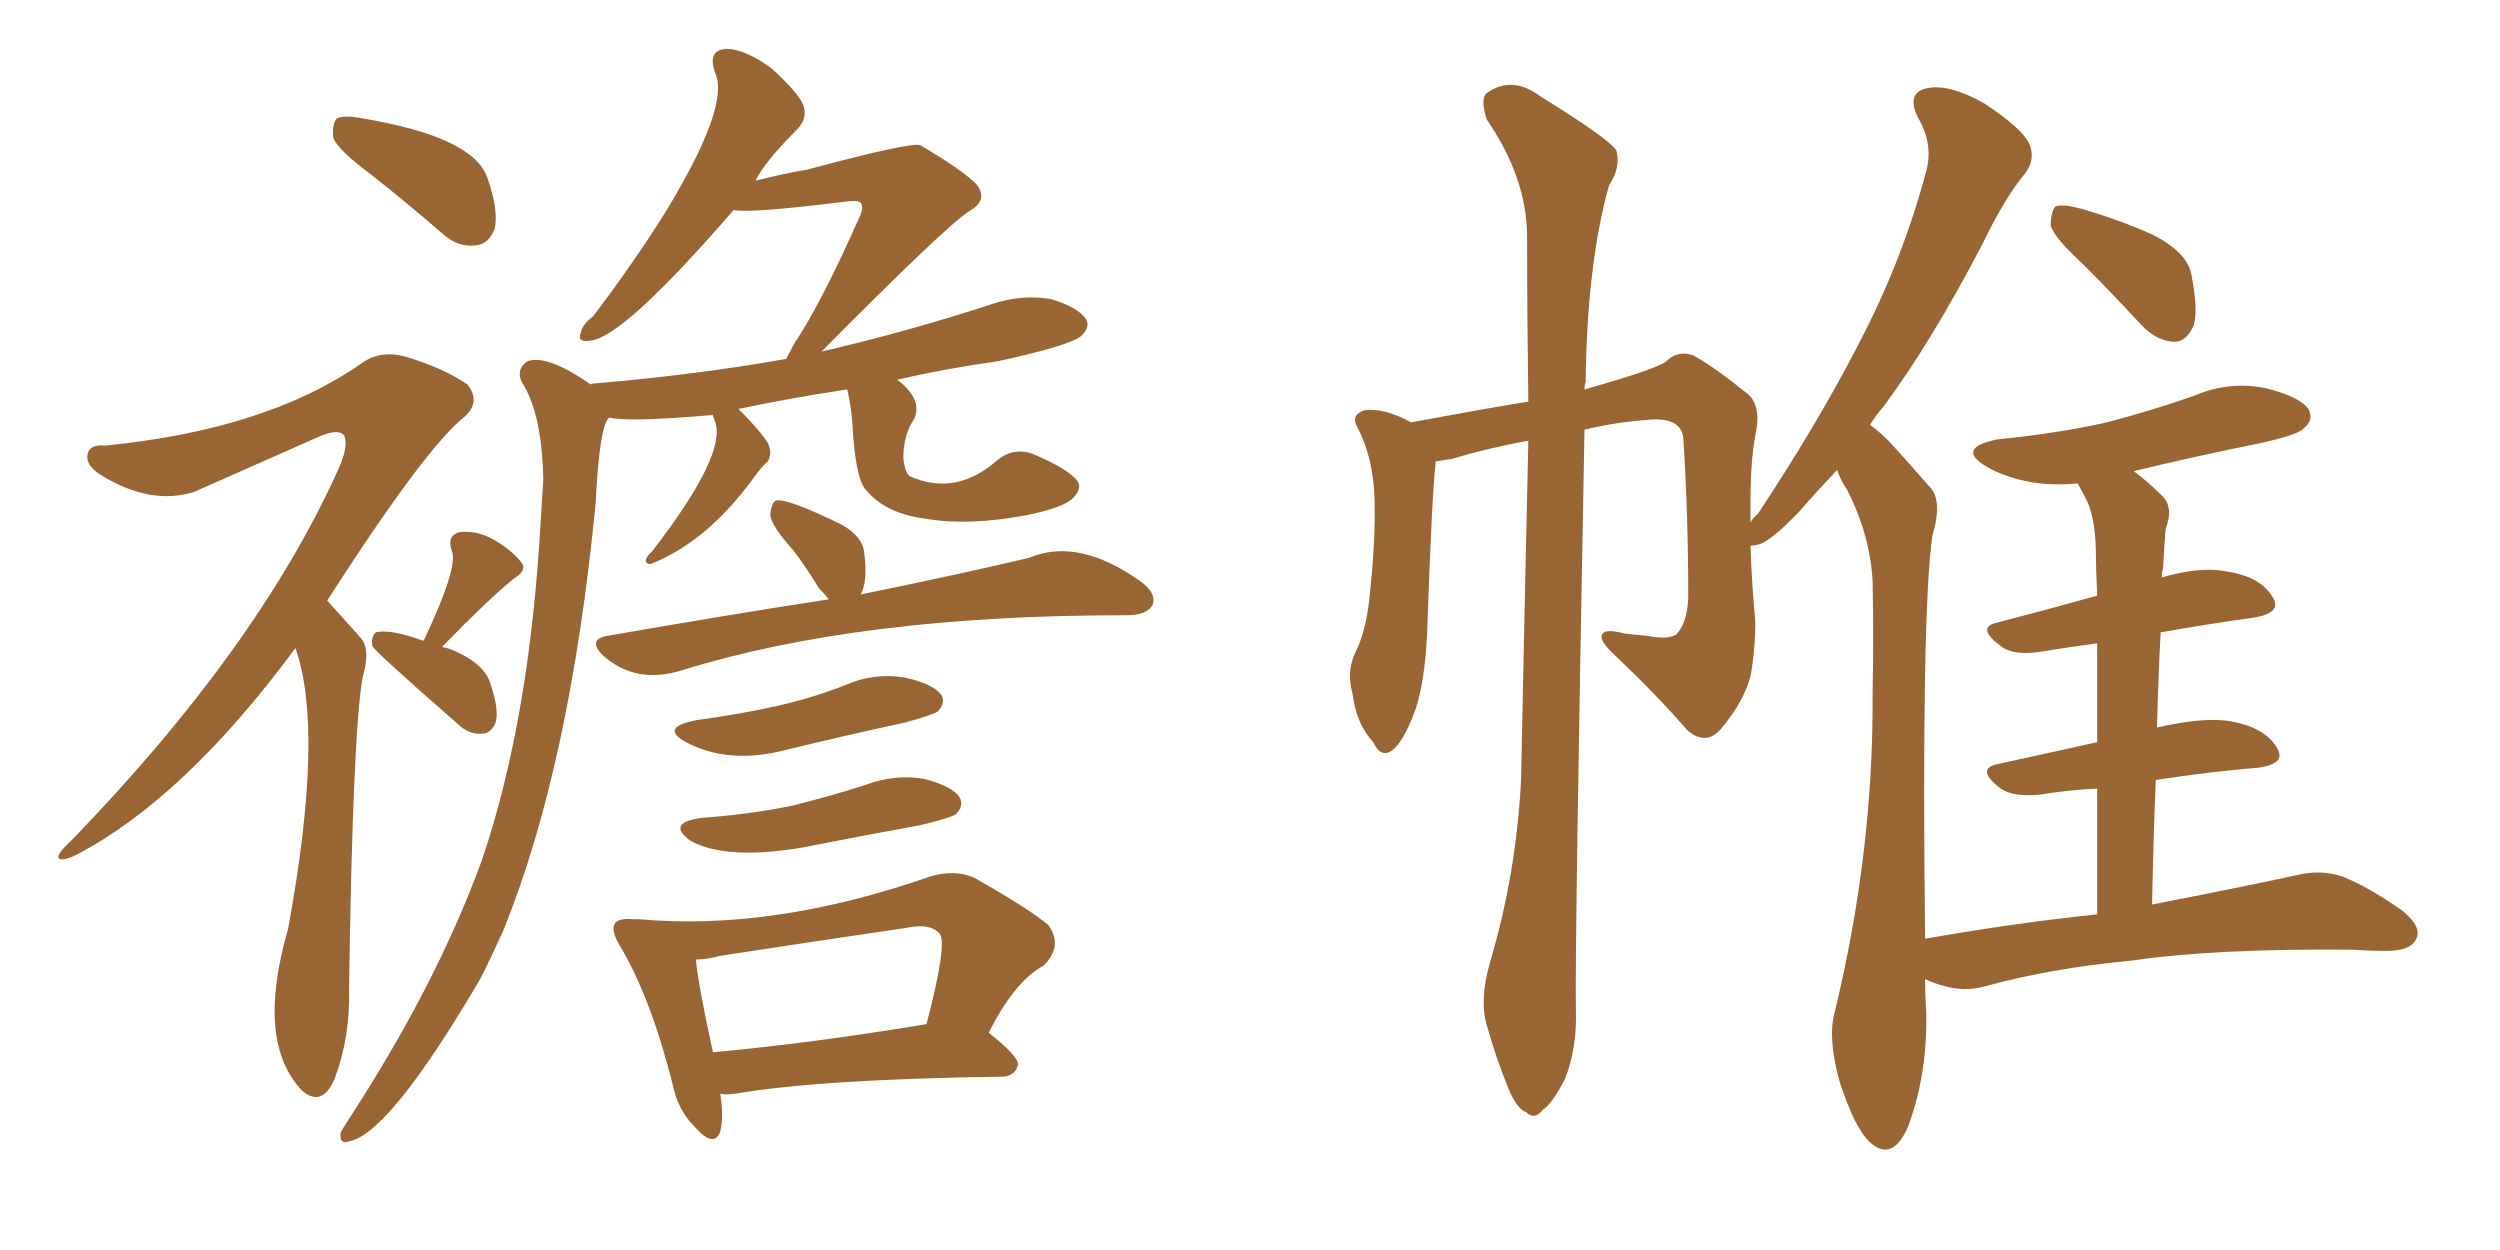 <svg xmlns="http://www.w3.org/2000/svg" xmlns:xlink="http://www.w3.org/1999/xlink" width="300" height="150"><path fill="#996633" padding="10" d="M44.53 20.95L44.53 20.95Q40.58 18.02 39.99 16.55L39.99 16.55Q39.84 14.79 40.43 14.21L40.43 14.21Q41.31 13.77 43.51 14.21L43.51 14.21Q56.69 16.41 58.45 21.24L58.45 21.24Q59.91 25.34 59.33 27.54L59.33 27.54Q58.59 29.30 57.13 29.44L57.13 29.44Q54.93 29.74 53.03 27.98L53.03 27.98Q48.63 24.17 44.53 20.95ZM35.45 77.78L35.45 77.78Q22.12 95.80 9.23 102.54L9.23 102.54Q7.47 103.42 7.03 102.98L7.03 102.98Q6.74 102.54 8.64 100.78L8.64 100.78Q30.76 77.93 40.43 56.69L40.43 56.69Q41.89 53.61 41.31 52.29L41.31 52.29Q40.72 51.42 38.53 52.29L38.53 52.29Q24.32 58.59 23.29 59.03L23.29 59.03Q18.16 60.64 12.30 57.13L12.30 57.13Q10.11 55.81 10.55 54.35L10.55 54.35Q10.84 53.32 12.60 53.47L12.60 53.47Q32.08 51.56 43.51 43.51L43.51 43.51Q45.85 41.89 49.07 42.92L49.07 42.92Q53.32 44.24 56.10 46.14L56.10 46.14Q57.71 48.19 55.81 49.95L55.81 49.95Q51.12 53.61 39.26 72.07L39.26 72.07Q40.87 73.83 43.21 76.46L43.21 76.46Q44.53 77.78 43.51 81.30L43.51 81.30Q42.33 88.04 41.89 118.51L41.89 118.51Q42.04 124.51 40.14 129.49L40.14 129.49Q38.67 132.86 36.33 130.96L36.33 130.96Q30.62 125.10 34.57 111.47L34.57 111.47Q38.96 87.60 35.45 77.78ZM50.83 76.90L50.83 76.90Q55.08 67.97 54.20 66.06L54.20 66.06Q53.61 64.31 55.08 63.87L55.08 63.87Q57.28 63.57 59.47 64.89L59.47 64.89Q61.67 66.21 62.70 67.68L62.70 67.68Q63.13 68.55 61.67 69.43L61.67 69.43Q58.74 71.78 53.03 77.64L53.03 77.64Q53.91 77.78 54.79 78.22L54.79 78.22Q58.30 79.83 58.89 82.18L58.89 82.18Q59.91 85.25 59.47 86.72L59.47 86.72Q58.89 88.04 57.86 88.04L57.86 88.04Q56.25 88.18 54.93 86.87L54.93 86.87Q44.68 77.93 44.68 77.49L44.68 77.49Q44.53 76.32 45.12 75.88L45.12 75.88Q46.73 75.44 50.83 76.90ZM101.66 46.73L101.66 46.73Q94.92 47.75 88.62 49.07L88.62 49.07Q91.26 51.71 92.14 53.17L92.14 53.17Q92.72 54.35 92.14 55.37L92.14 55.37Q91.41 55.96 90.38 57.42L90.38 57.42Q84.81 65.04 78.08 67.68L78.08 67.68Q77.49 67.68 77.49 67.24L77.49 67.24Q77.64 66.65 78.22 66.21L78.22 66.21Q87.16 54.64 85.84 50.68L85.84 50.68Q85.69 50.39 85.69 50.24L85.69 50.24Q85.55 49.95 85.55 49.80L85.55 49.80Q75.29 50.68 73.10 50.10L73.10 50.10Q71.92 51.12 71.48 60.35L71.48 60.35Q68.41 91.99 60.35 111.77L60.35 111.77Q59.03 114.70 57.71 117.33L57.71 117.33Q46.73 136.08 41.89 136.96L41.89 136.96Q40.72 137.40 40.87 135.94L40.87 135.94Q41.16 135.35 41.75 134.47L41.75 134.47Q52.44 118.07 57.86 103.13L57.86 103.13Q63.57 86.28 64.89 62.40L64.89 62.40Q65.04 59.77 65.19 57.57L65.19 57.57Q65.04 49.66 62.70 46.00L62.70 46.00Q61.82 44.38 63.28 43.36L63.28 43.36Q65.63 42.48 70.90 46.14L70.90 46.14Q71.04 46.00 71.48 46.00L71.48 46.00Q83.64 44.97 94.34 43.07L94.34 43.07Q94.78 42.19 95.36 41.16L95.36 41.16Q98.58 36.33 103.13 26.07L103.13 26.07Q103.71 24.90 103.27 24.32L103.27 24.32Q102.98 24.02 101.66 24.17L101.66 24.17Q89.94 25.63 88.04 25.20L88.04 25.20Q74.85 40.43 70.90 40.87L70.90 40.87Q69.14 41.16 69.73 39.84L69.73 39.84Q69.87 38.96 71.19 37.94L71.19 37.94Q76.17 31.35 79.83 25.49L79.83 25.49Q87.60 12.74 85.84 8.79L85.84 8.79Q84.81 6.01 87.16 5.86L87.16 5.86Q89.36 5.86 92.58 8.20L92.58 8.20Q95.80 11.13 96.39 12.60L96.39 12.60Q96.97 14.21 95.65 15.53L95.65 15.53Q91.70 19.48 90.67 21.68L90.67 21.68Q94.19 20.80 96.83 20.36L96.83 20.36Q109.42 16.99 110.45 17.43L110.45 17.43Q115.43 20.36 117.19 22.12L117.19 22.12Q118.65 24.02 116.31 25.34L116.31 25.34Q113.53 27.10 98.58 42.19L98.58 42.19Q109.28 39.70 119.09 36.47L119.09 36.47Q122.61 35.30 126.12 35.89L126.12 35.89Q129.49 36.91 130.37 38.38L130.37 38.38Q130.81 39.26 129.79 40.28L129.79 40.28Q128.47 41.46 119.68 43.36L119.68 43.36Q113.38 44.24 107.67 45.56L107.67 45.56Q110.74 47.90 109.72 50.24L109.72 50.24Q108.40 52.15 108.40 54.93L108.40 54.93Q108.54 56.54 109.13 57.13L109.13 57.13Q114.70 59.62 119.68 55.22L119.68 55.22Q121.44 53.76 123.63 54.35L123.63 54.35Q127.59 55.96 129.05 57.42L129.05 57.42Q130.08 58.45 128.76 59.77L128.76 59.77Q127.59 60.94 123.19 61.82L123.19 61.82Q116.16 63.13 111.18 62.26L111.18 62.26Q106.35 61.67 104.00 58.89L104.00 58.89Q102.83 57.86 102.39 52.44L102.39 52.44Q102.25 49.07 101.66 46.73ZM99.46 71.92L99.46 71.92Q98.88 71.19 98.29 70.61L98.29 70.61Q96.68 67.97 95.21 66.06L95.21 66.06Q92.58 63.13 92.43 61.82L92.43 61.82Q92.58 60.21 93.16 60.06L93.16 60.06Q94.48 59.77 101.07 62.99L101.07 62.99Q103.56 64.45 103.71 66.36L103.71 66.36Q104.15 69.87 103.27 71.34L103.27 71.34Q115.43 68.85 123.49 66.94L123.49 66.94Q129.35 64.45 136.82 69.73L136.82 69.73Q138.87 71.19 138.28 72.66L138.28 72.66Q137.55 73.83 135.21 73.83L135.21 73.83Q134.91 73.83 134.91 73.83L134.91 73.83Q103.13 73.83 81.88 80.42L81.88 80.42Q76.32 82.18 72.36 78.66L72.36 78.66Q70.46 76.76 72.80 76.32L72.80 76.32Q87.01 73.83 99.46 71.92ZM83.50 86.43L83.50 86.43Q88.92 85.69 93.46 84.67L93.46 84.67Q97.85 83.64 101.51 82.18L101.51 82.18Q104.88 80.71 108.54 81.30L108.54 81.30Q111.91 82.03 112.94 83.35L112.94 83.35Q113.53 84.38 112.50 85.40L112.50 85.40Q111.77 85.84 108.54 86.72L108.54 86.72Q101.07 88.33 93.90 90.09L93.90 90.09Q87.30 91.70 82.32 89.06L82.32 89.06Q79.10 87.30 83.50 86.43ZM84.23 98.14L84.23 98.14Q90.09 97.71 95.07 96.68L95.07 96.68Q99.76 95.51 103.86 94.19L103.86 94.19Q107.37 92.87 110.89 93.46L110.89 93.46Q114.26 94.34 115.14 95.65L115.14 95.65Q115.72 96.68 114.70 97.71L114.70 97.71Q114.11 98.14 110.45 99.02L110.45 99.02Q103.13 100.34 96.53 101.66L96.53 101.66Q87.30 103.27 82.91 100.93L82.91 100.93Q79.83 98.73 84.23 98.14ZM86.43 131.25L86.43 131.25Q86.87 134.03 86.43 135.79L86.43 135.79Q85.69 137.84 83.35 135.21L83.35 135.21Q81.30 133.15 80.71 130.08L80.71 130.08Q78.08 119.68 74.41 113.53L74.41 113.53Q73.24 111.62 73.83 110.74L73.83 110.74Q74.41 110.16 75.88 110.30L75.88 110.30Q76.17 110.30 76.61 110.30L76.61 110.30Q92.72 111.77 111.62 105.18L111.62 105.18Q114.55 104.30 116.89 105.32L116.89 105.32Q123.63 109.13 125.83 111.04L125.83 111.04Q127.59 113.53 125.24 115.87L125.24 115.87Q121.73 117.77 118.65 123.93L118.65 123.93Q122.17 126.71 122.17 127.73L122.17 127.73Q121.88 129.05 120.41 129.20L120.41 129.20Q98.44 129.49 88.18 131.25L88.18 131.25Q87.01 131.40 86.43 131.25ZM85.55 126.27L85.55 126.27L85.55 126.27Q96.97 125.24 111.18 122.90L111.18 122.90Q113.67 113.38 112.79 112.06L112.79 112.06Q111.62 110.74 108.84 111.33L108.84 111.33Q97.85 112.94 86.43 114.70L86.43 114.70Q84.81 115.14 83.50 115.14L83.50 115.14Q83.79 118.21 85.55 126.27ZM250.05 31.79L250.05 31.79Q246.53 28.56 246.09 27.10L246.09 27.10Q246.09 25.34 246.68 24.76L246.68 24.76Q247.56 24.46 249.76 25.05L249.76 25.05Q254.30 26.37 258.25 28.13L258.25 28.13Q262.35 30.18 262.94 32.81L262.94 32.81Q263.82 37.21 263.23 39.11L263.23 39.11Q262.35 41.02 260.89 41.02L260.89 41.02Q258.69 40.87 256.93 38.96L256.93 38.96Q253.27 35.01 250.05 31.79ZM251.66 109.72L251.66 109.72L251.66 109.72Q251.66 101.22 251.66 94.63L251.66 94.63Q248.29 94.78 244.78 95.36L244.78 95.36Q241.55 95.65 240.09 94.63L240.09 94.63Q237.01 92.29 239.65 91.70L239.65 91.70Q245.07 90.53 251.66 89.06L251.66 89.06Q251.66 82.03 251.66 77.20L251.66 77.20Q248.29 77.64 244.78 78.22L244.78 78.22Q241.70 78.66 240.23 77.64L240.23 77.64Q237.01 75.29 239.65 74.71L239.65 74.71Q245.36 73.24 251.66 71.48L251.66 71.48Q251.51 67.82 251.51 66.80L251.51 66.80Q251.51 62.55 250.49 60.21L250.49 60.21Q249.90 59.03 249.32 58.01L249.32 58.01Q246.39 58.30 243.75 57.86L243.75 57.86Q240.53 57.28 238.33 55.96L238.33 55.96Q234.67 53.76 239.65 52.73L239.65 52.73Q246.97 52.00 252.83 50.68L252.83 50.68Q258.40 49.22 263.38 47.46L263.38 47.46Q267.48 45.70 271.88 46.58L271.88 46.58Q275.98 47.61 277.00 49.07L277.00 49.07Q277.73 50.39 276.42 51.42L276.42 51.42Q275.83 52.15 271.29 53.17L271.29 53.17Q263.23 54.79 256.05 56.54L256.05 56.54Q257.67 57.71 259.42 59.47L259.42 59.47Q260.89 60.79 259.86 63.57L259.86 63.57Q259.72 65.48 259.57 68.12L259.57 68.12Q259.42 68.70 259.42 69.29L259.42 69.29Q263.96 67.97 267.04 68.55L267.04 68.55Q271.14 69.14 272.61 71.48L272.61 71.48Q274.07 73.54 270.41 74.12L270.41 74.12Q265.14 74.85 259.28 75.88L259.28 75.88Q258.98 81.45 258.84 87.30L258.84 87.30Q264.55 85.99 267.77 86.57L267.77 86.57Q271.73 87.30 273.19 89.65L273.19 89.65Q274.51 91.70 270.85 92.14L270.85 92.14Q265.28 92.58 258.69 93.60L258.69 93.60Q258.40 100.63 258.25 108.54L258.25 108.54Q268.80 106.49 275.54 105.03L275.54 105.03Q278.47 104.30 281.10 105.18L281.10 105.18Q284.33 106.49 288.28 109.28L288.28 109.28Q290.77 111.33 289.89 112.79L289.89 112.79Q289.16 114.11 286.38 114.11L286.38 114.11Q284.47 114.11 282.13 113.96L282.13 113.96Q265.58 113.82 255.76 115.28L255.76 115.28Q246.24 116.16 238.18 118.36L238.18 118.36Q235.69 119.09 232.91 118.21L232.91 118.21Q231.88 117.92 231.01 117.48L231.01 117.48Q231.01 119.38 231.15 121.58L231.15 121.58Q231.30 128.91 228.96 135.21L228.96 135.21Q227.05 139.60 224.27 136.96L224.27 136.96Q222.51 135.21 220.75 129.79L220.75 129.79Q219.29 124.51 220.17 121.44L220.17 121.44Q224.85 102.10 224.71 83.20L224.71 83.20Q224.85 76.76 224.71 69.73L224.71 69.73Q224.41 64.16 221.63 58.74L221.63 58.74Q220.90 57.71 220.46 56.40L220.46 56.40Q217.82 59.18 215.92 61.38L215.92 61.38Q212.55 64.89 211.08 65.33L211.08 65.33Q210.50 65.48 210.06 65.48L210.06 65.48Q210.21 70.02 210.64 74.56L210.64 74.56Q210.64 77.93 210.06 81.15L210.06 81.15Q209.18 84.38 206.40 87.60L206.40 87.60Q204.64 89.50 202.44 87.60L202.44 87.60Q199.07 83.64 193.36 78.22L193.36 78.22Q191.75 76.61 192.33 76.03L192.33 76.03Q192.77 75.44 194.97 76.03L194.97 76.03Q196.44 76.17 197.75 76.32L197.75 76.32Q200.10 76.76 201.12 76.17L201.12 76.17Q202.44 74.85 202.59 71.78L202.59 71.78Q202.59 61.82 202.00 52.59L202.00 52.59Q201.71 49.95 197.61 50.39L197.61 50.39Q193.80 50.68 190.14 51.56L190.14 51.56Q188.96 114.11 189.11 121.14L189.11 121.14Q189.26 125.83 187.79 129.49L187.79 129.49Q186.18 132.57 185.16 133.15L185.16 133.15Q184.13 134.47 183.11 133.45L183.11 133.45Q181.93 133.01 180.91 130.37L180.91 130.37Q179.44 126.71 178.56 123.49L178.56 123.49Q177.39 120.26 178.86 115.28L178.86 115.28Q181.93 104.88 182.52 93.75L182.52 93.75Q182.96 72.36 183.40 52.88L183.40 52.88Q178.56 53.76 174.17 55.08L174.17 55.08Q173.14 55.22 172.27 55.37L172.27 55.37Q172.27 55.52 172.27 55.66L172.27 55.66Q171.83 59.18 171.24 76.32L171.24 76.32Q170.95 81.74 169.92 84.96L169.92 84.96Q168.46 89.06 166.99 90.09L166.99 90.09Q165.67 90.97 164.79 89.06L164.79 89.06Q162.74 86.87 162.30 83.20L162.30 83.20Q161.57 80.71 162.60 78.37L162.60 78.37Q163.92 75.88 164.36 71.48L164.36 71.48Q165.09 64.75 164.94 59.77L164.94 59.77Q164.79 54.93 162.89 51.27L162.89 51.27Q162.01 49.80 163.77 49.22L163.77 49.22Q166.11 48.93 169.34 50.68L169.34 50.68Q177.98 49.07 183.40 48.19L183.40 48.19Q183.25 37.79 183.25 28.42L183.25 28.42Q183.25 21.39 178.42 14.36L178.42 14.36Q177.69 12.16 178.27 11.28L178.27 11.28Q181.35 8.94 184.86 11.57L184.86 11.57Q192.92 16.55 193.95 18.02L193.95 18.02Q194.53 20.07 193.07 22.27L193.07 22.27Q190.43 31.79 190.28 45.85L190.28 45.85Q190.14 46.14 190.14 46.73L190.14 46.73Q199.51 44.09 200.10 43.21L200.10 43.21Q201.42 42.04 203.17 42.63L203.17 42.63Q205.81 44.09 209.77 47.31L209.77 47.31Q211.23 48.63 210.79 51.42L210.79 51.42Q210.06 54.93 210.06 59.91L210.06 59.91Q210.06 61.23 210.06 62.70L210.06 62.70Q210.35 62.11 210.94 61.67L210.94 61.67Q218.12 50.83 223.10 41.16L223.10 41.16Q228.37 31.05 231.15 20.51L231.15 20.51Q232.03 17.29 230.13 14.06L230.13 14.06Q228.66 10.99 231.45 10.55L231.45 10.55Q234.08 10.11 238.18 12.45L238.18 12.45Q242.58 15.38 243.46 17.14L243.46 17.14Q244.34 19.04 243.02 20.80L243.02 20.80Q240.67 23.58 238.04 29.00L238.04 29.00Q231.88 40.87 226.03 48.78L226.03 48.78Q225 49.95 224.41 50.98L224.41 50.98Q225.59 51.86 226.61 52.88L226.61 52.88Q228.66 55.08 231.45 58.30L231.45 58.30Q233.20 59.91 231.88 64.31L231.88 64.31Q230.57 73.54 231.01 112.65L231.01 112.65Q241.85 110.74 251.66 109.72Z"/></svg>